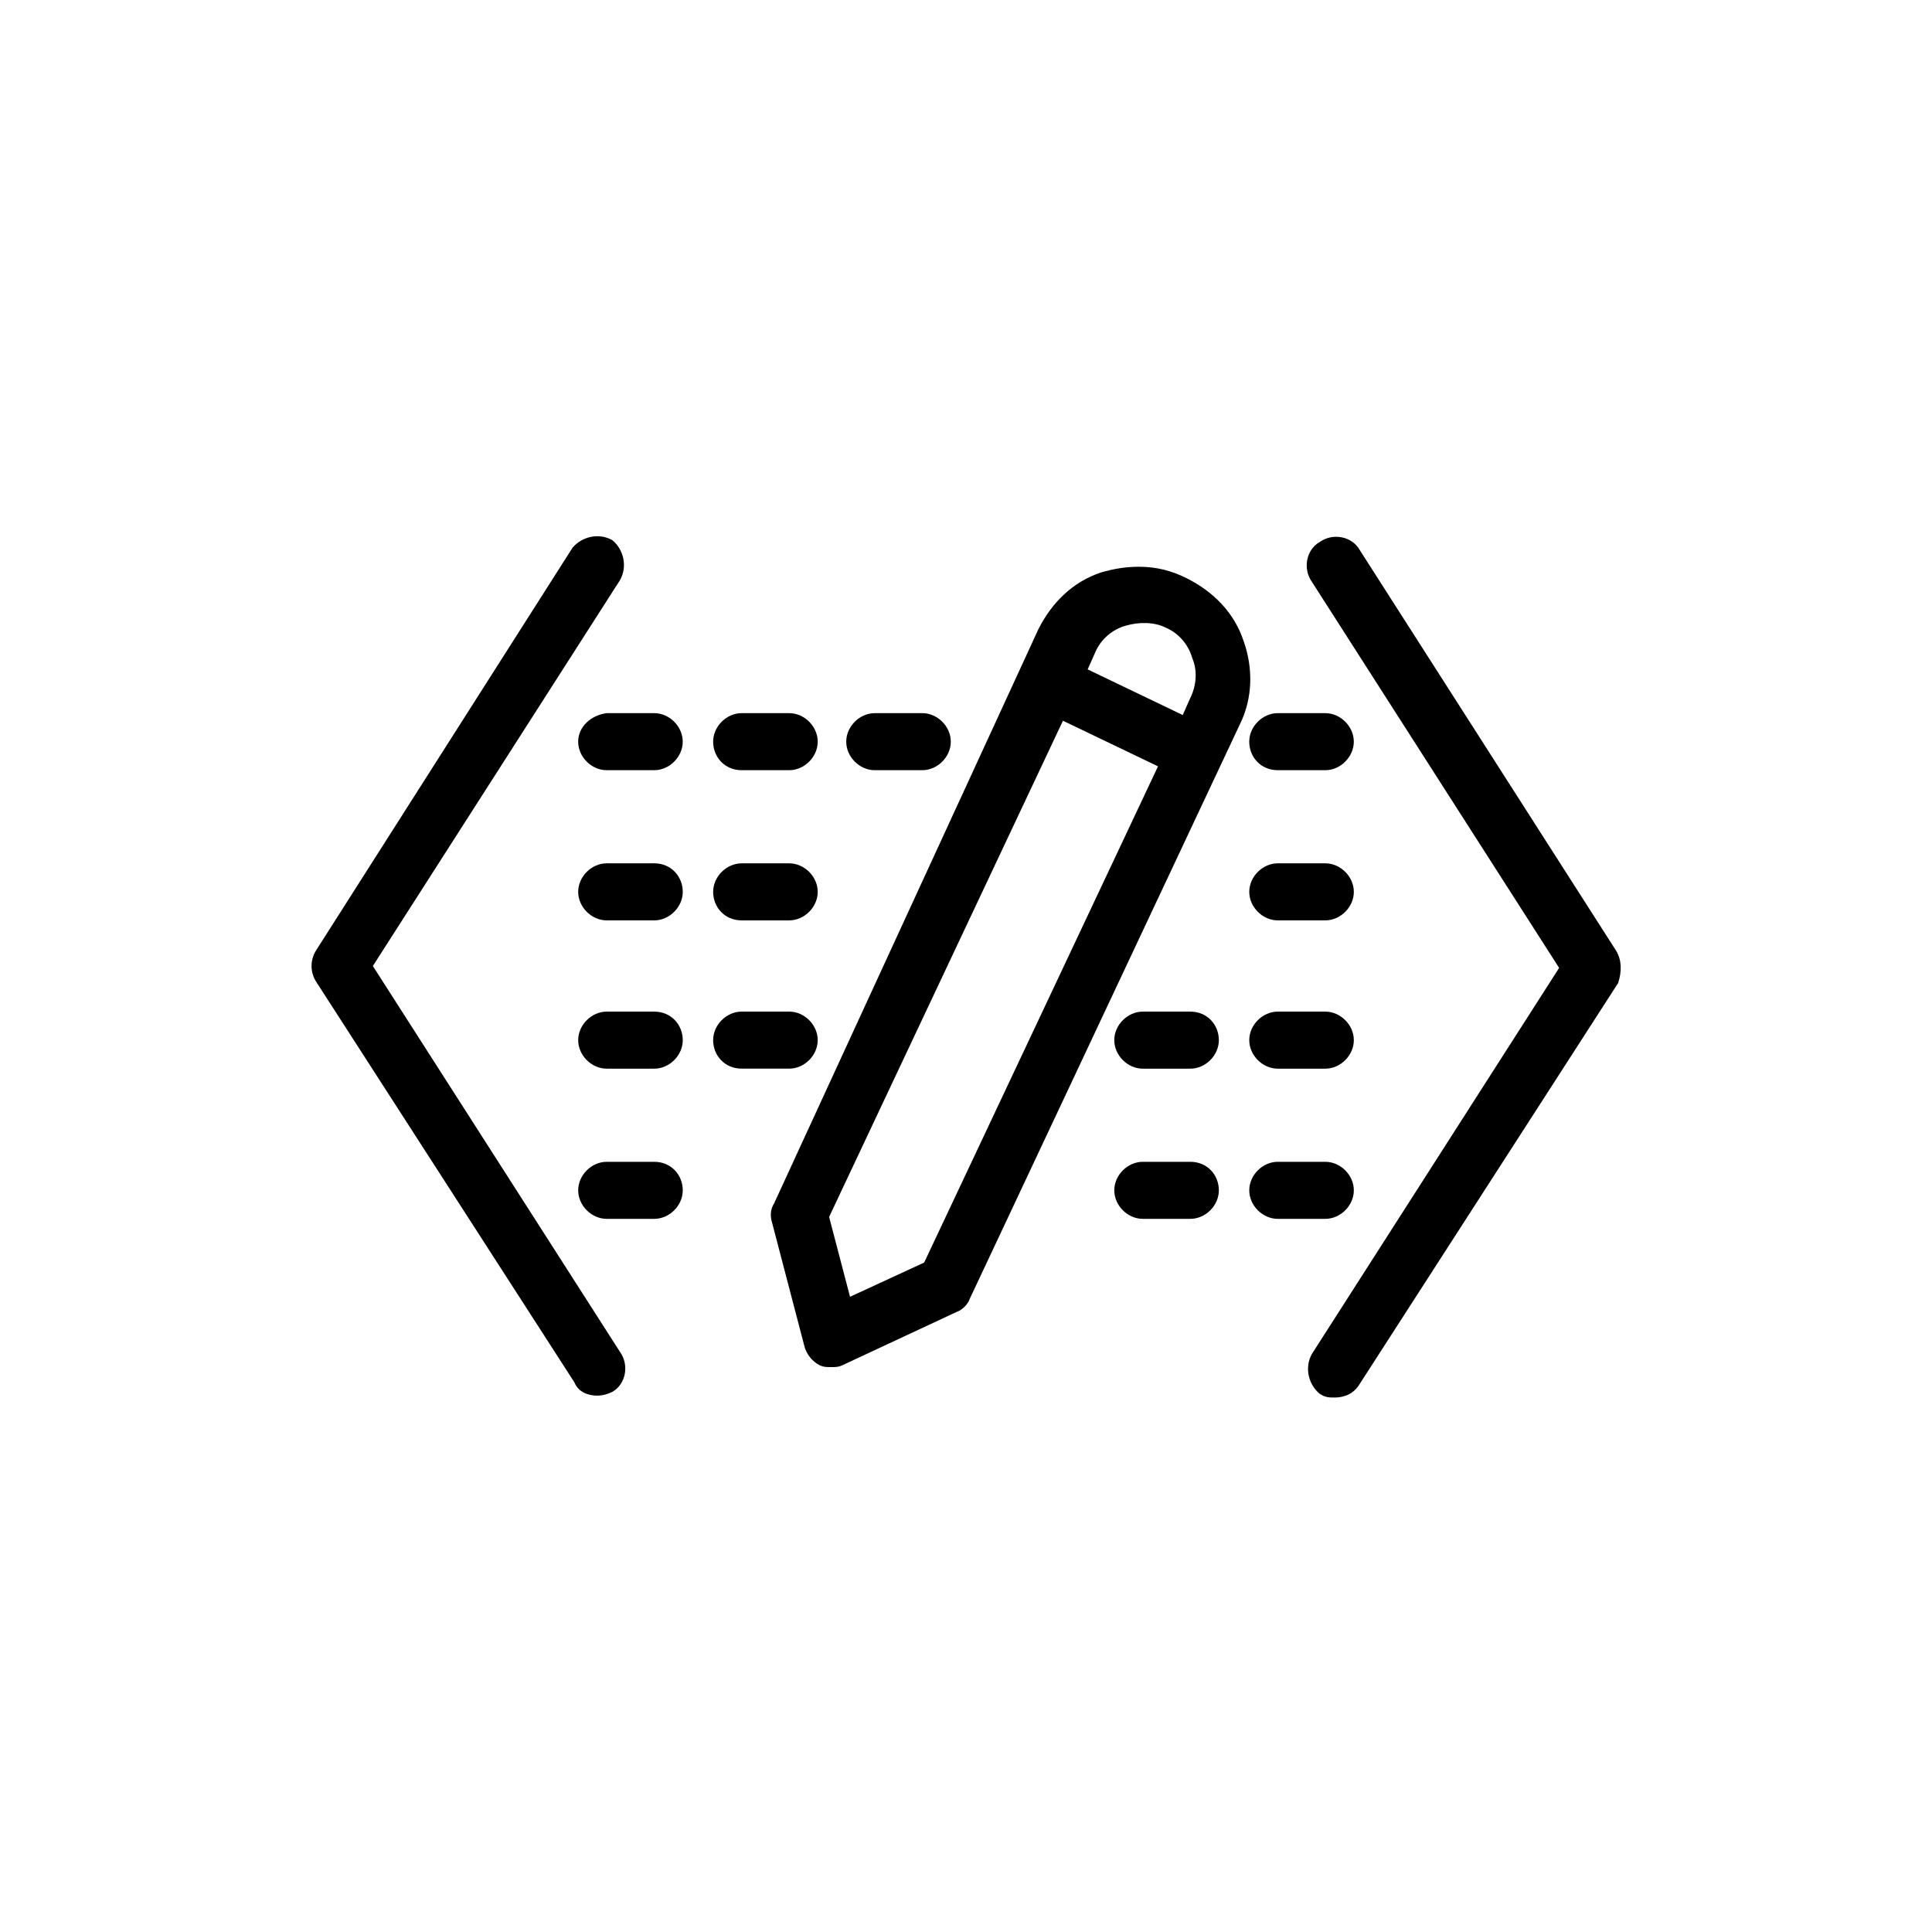 <?xml version="1.0" encoding="UTF-8"?>
<!-- Uploaded to: SVG Repo, www.svgrepo.com, Generator: SVG Repo Mixer Tools -->
<svg fill="#000000" width="800px" height="800px" version="1.1" viewBox="144 144 512 512" xmlns="http://www.w3.org/2000/svg">
 <g>
  <path d="m348.61 468.01 8.566 32.746c0.504 2.016 2.016 4.031 4.031 5.039 1.008 0.504 2.016 0.504 3.023 0.504 1.008 0 2.016 0 3.023-0.504l30.23-14.105c1.512-0.504 3.023-2.016 3.527-3.527l71.539-152.15c3.527-7.055 3.527-15.113 1.008-22.168-2.519-7.559-8.062-13.098-15.113-16.625-4.031-2.016-8.062-3.023-12.594-3.023-3.527 0-6.551 0.504-10.078 1.512-7.559 2.519-13.098 8.062-16.625 15.113l-70.035 152.16c-1.008 1.508-1.008 3.523-0.504 5.035zm93.711-158.2c3.527-1.008 7.559-1.008 10.578 0.504 3.527 1.512 6.047 4.535 7.055 8.062 1.512 3.527 1.008 7.559-0.504 10.578l-2.016 4.535-25.191-12.09 2.016-4.535c1.512-3.527 4.535-6.047 8.062-7.055zm-16.629 25.191 25.191 12.09-61.969 131.5-19.648 9.07-5.543-21.16z"/>
  <path d="m302.26 513.86c1.512 0 3.023-0.504 4.031-1.008 3.527-2.016 4.535-7.055 2.016-10.578l-65.496-102.27 65.496-102.27c2.016-3.527 1.008-8.062-2.016-10.578-3.527-2.016-8.062-1.008-10.578 2.016l-68.016 106.8c-1.512 2.519-1.512 5.543 0 8.062l68.52 106.3c1.008 2.516 3.527 3.523 6.043 3.523z"/>
  <path d="m572.3 395.97-68.016-106.3c-2.016-3.527-7.055-4.535-10.578-2.016-3.527 2.016-4.535 7.055-2.016 10.578l65.496 102.27-65.496 102.27c-2.016 3.527-1.008 8.062 2.016 10.578 1.512 1.008 2.519 1.008 4.031 1.008 2.519 0 5.039-1.008 6.551-3.527l68.52-106.3c1.004-3.016 1.004-6.039-0.508-8.559z"/>
  <path d="m297.22 340.55c0 4.031 3.527 7.559 7.559 7.559h12.594c4.031 0 7.559-3.527 7.559-7.559s-3.527-7.559-7.559-7.559h-12.594c-4.035 0.504-7.559 3.527-7.559 7.559z"/>
  <path d="m340.55 348.11h12.594c4.031 0 7.559-3.527 7.559-7.559s-3.527-7.559-7.559-7.559h-12.594c-4.031 0-7.559 3.527-7.559 7.559s3.023 7.559 7.559 7.559z"/>
  <path d="m375.82 348.11h12.594c4.031 0 7.559-3.527 7.559-7.559s-3.527-7.559-7.559-7.559h-12.594c-4.031 0-7.559 3.527-7.559 7.559s3.527 7.559 7.559 7.559z"/>
  <path d="m482.62 348.11h12.594c4.031 0 7.559-3.527 7.559-7.559s-3.527-7.559-7.559-7.559h-12.594c-4.031 0-7.559 3.527-7.559 7.559s3.023 7.559 7.559 7.559z"/>
  <path d="m317.38 372.79h-12.594c-4.031 0-7.559 3.527-7.559 7.559s3.527 7.559 7.559 7.559h12.594c4.031 0 7.559-3.527 7.559-7.559-0.004-4.031-3.027-7.559-7.559-7.559z"/>
  <path d="m340.55 387.91h12.594c4.031 0 7.559-3.527 7.559-7.559s-3.527-7.559-7.559-7.559h-12.594c-4.031 0-7.559 3.527-7.559 7.559s3.023 7.559 7.559 7.559z"/>
  <path d="m495.22 372.79h-12.594c-4.031 0-7.559 3.527-7.559 7.559s3.527 7.559 7.559 7.559h12.594c4.031 0 7.559-3.527 7.559-7.559s-3.527-7.559-7.559-7.559z"/>
  <path d="m317.38 412.09h-12.594c-4.031 0-7.559 3.527-7.559 7.559s3.527 7.559 7.559 7.559h12.594c4.031 0 7.559-3.527 7.559-7.559-0.004-4.031-3.027-7.559-7.559-7.559z"/>
  <path d="m340.55 427.2h12.594c4.031 0 7.559-3.527 7.559-7.559s-3.527-7.559-7.559-7.559h-12.594c-4.031 0-7.559 3.527-7.559 7.559s3.023 7.559 7.559 7.559z"/>
  <path d="m459.45 412.09h-12.594c-4.031 0-7.559 3.527-7.559 7.559s3.527 7.559 7.559 7.559h12.594c4.031 0 7.559-3.527 7.559-7.559-0.004-4.031-3.027-7.559-7.559-7.559z"/>
  <path d="m495.22 412.09h-12.594c-4.031 0-7.559 3.527-7.559 7.559s3.527 7.559 7.559 7.559h12.594c4.031 0 7.559-3.527 7.559-7.559s-3.527-7.559-7.559-7.559z"/>
  <path d="m317.38 451.89h-12.594c-4.031 0-7.559 3.527-7.559 7.559s3.527 7.559 7.559 7.559h12.594c4.031 0 7.559-3.527 7.559-7.559-0.004-4.031-3.027-7.559-7.559-7.559z"/>
  <path d="m459.45 451.89h-12.594c-4.031 0-7.559 3.527-7.559 7.559s3.527 7.559 7.559 7.559h12.594c4.031 0 7.559-3.527 7.559-7.559-0.004-4.031-3.027-7.559-7.559-7.559z"/>
  <path d="m495.22 451.89h-12.594c-4.031 0-7.559 3.527-7.559 7.559s3.527 7.559 7.559 7.559h12.594c4.031 0 7.559-3.527 7.559-7.559s-3.527-7.559-7.559-7.559z"/>
 </g>
</svg>